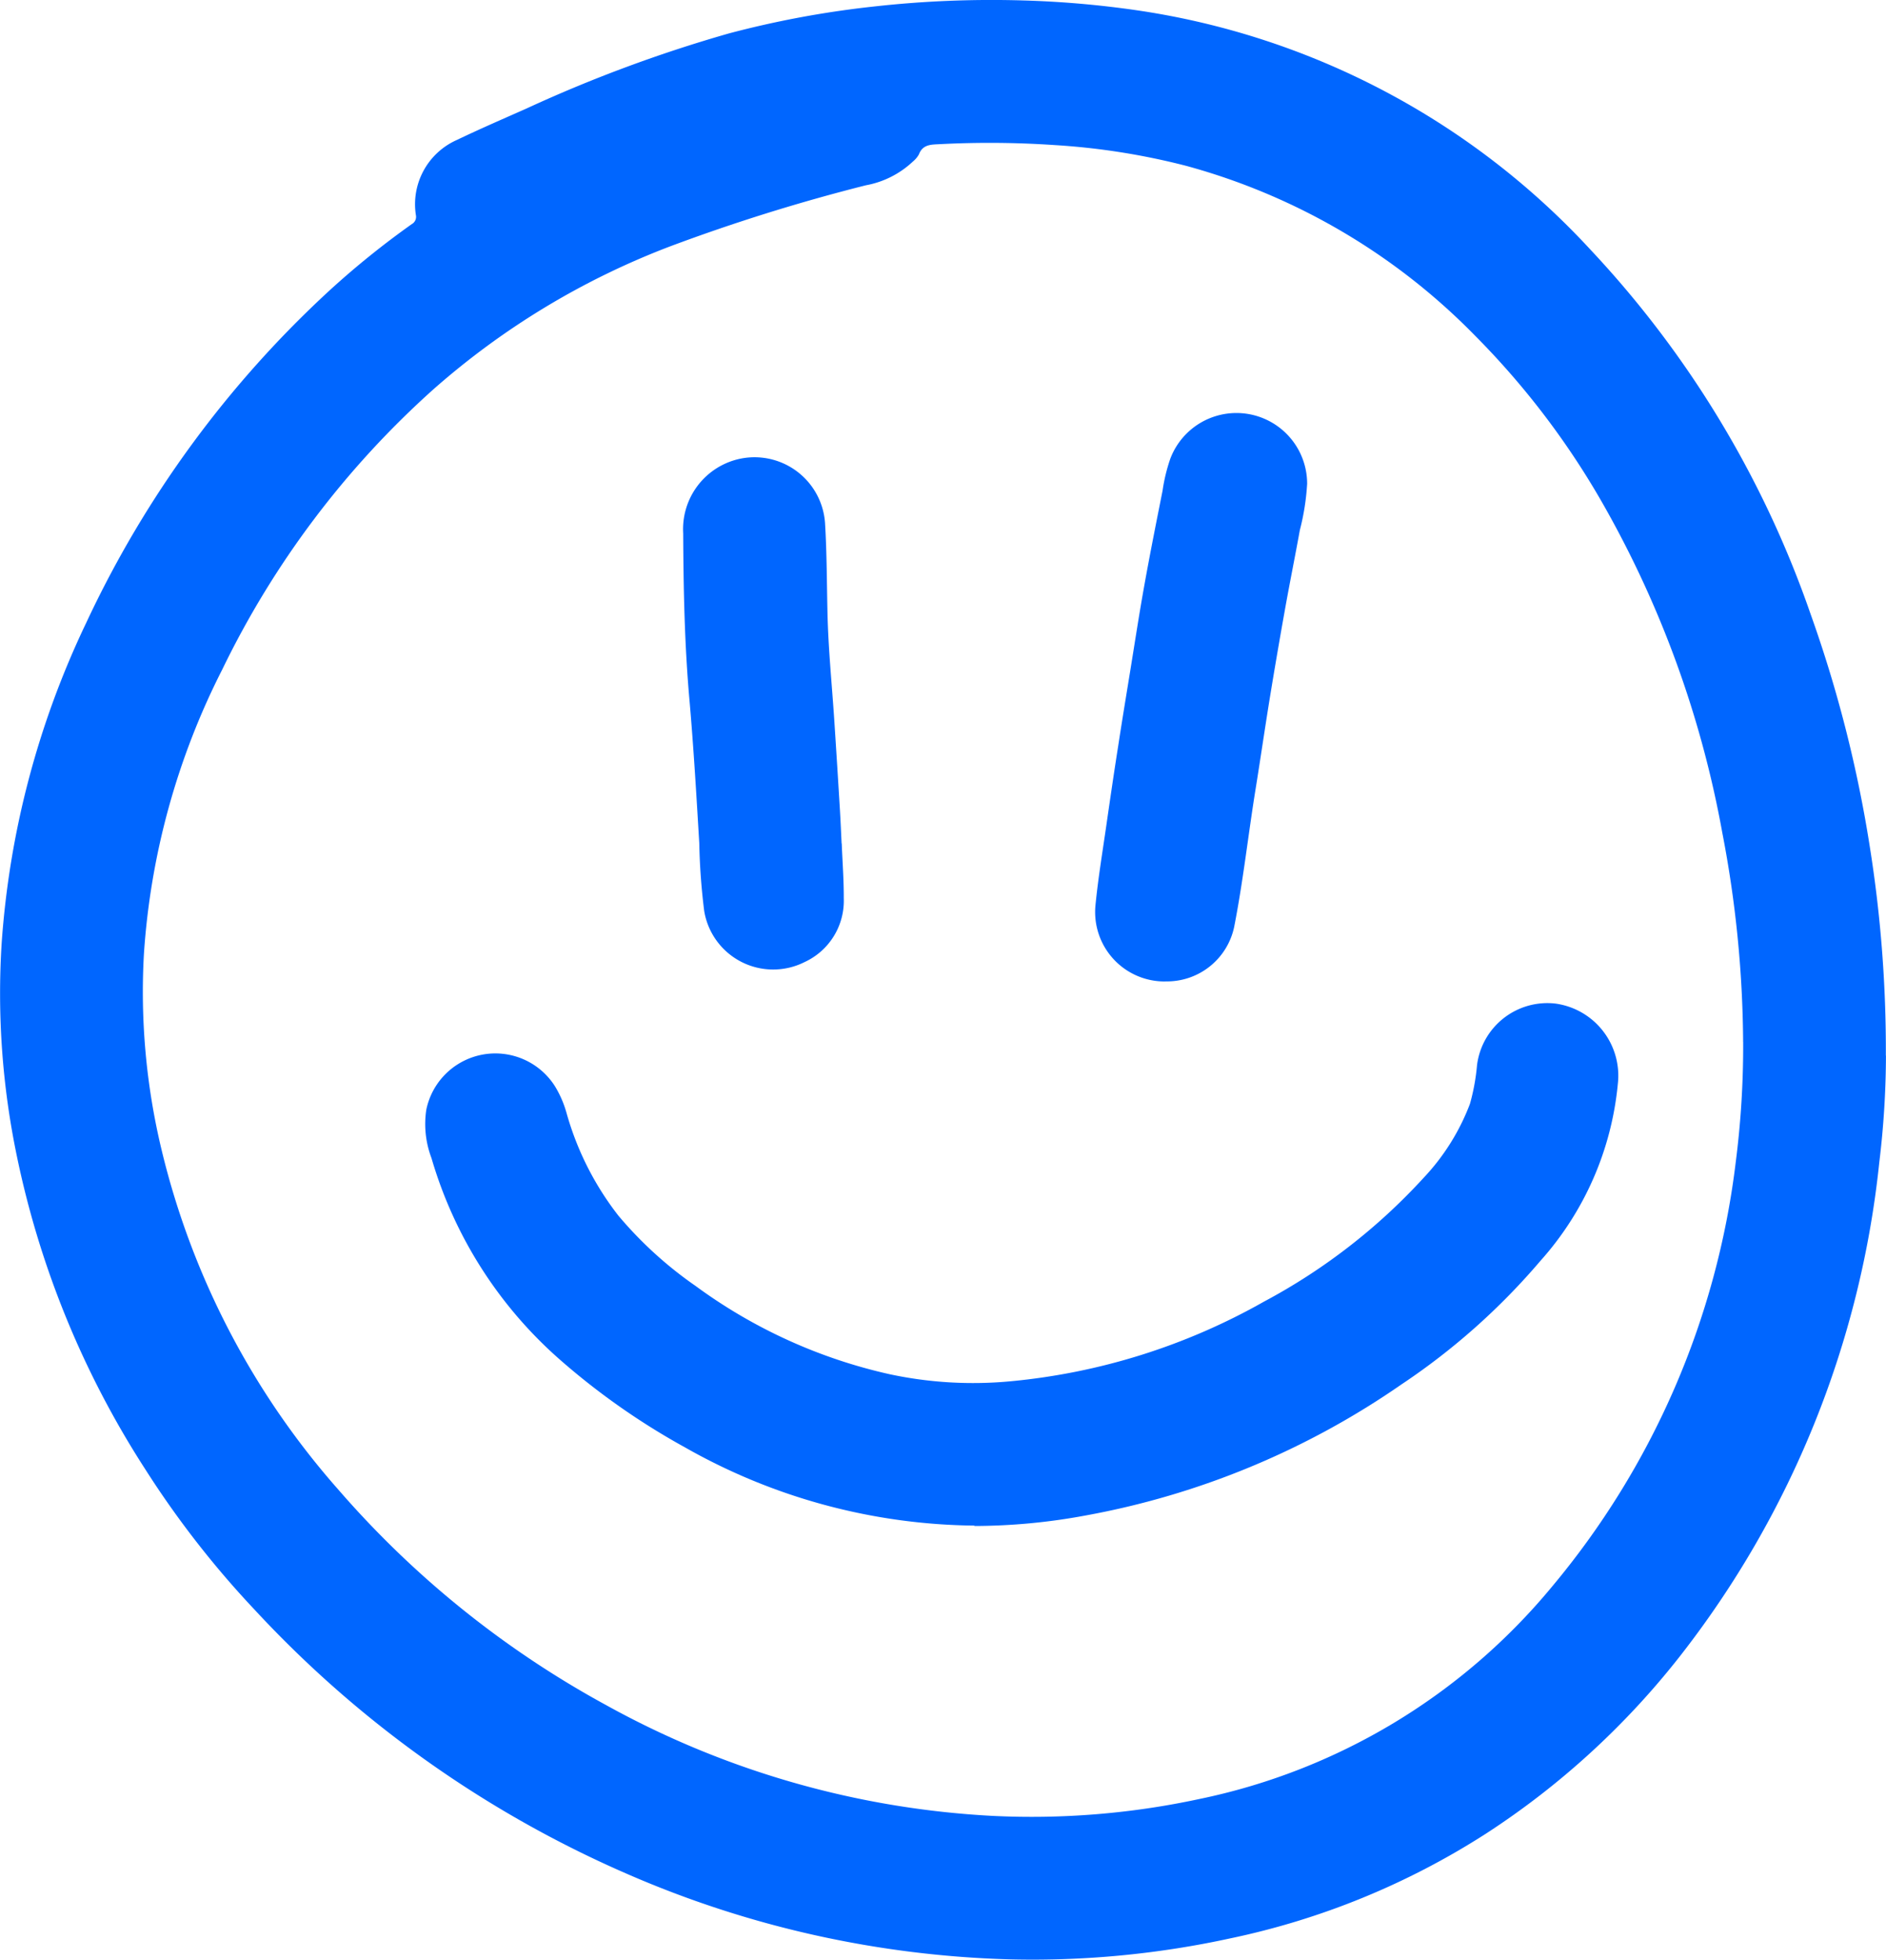 <?xml version="1.0" encoding="UTF-8"?>
<svg xmlns="http://www.w3.org/2000/svg" xmlns:xlink="http://www.w3.org/1999/xlink" id="smiley" width="48.895" height="50.803" viewBox="0 0 48.895 50.803">
  <defs>
    <clipPath id="clip-path">
      <rect id="Rectángulo_36" data-name="Rectángulo 36" width="48.895" height="50.803" fill="none"></rect>
    </clipPath>
  </defs>
  <g id="Grupo_5" data-name="Grupo 5" clip-path="url(#clip-path)">
    <path id="Trazado_12" data-name="Trazado 12" d="M48.894,27.366a23.448,23.448,0,0,1-.173,2.769,24.968,24.968,0,0,1-5.183,12.821,20.726,20.726,0,0,1-5.011,4.579,19.76,19.76,0,0,1-6.641,2.719,24.085,24.085,0,0,1-5.681.543,26.66,26.66,0,0,1-9.947-2.216A28.819,28.819,0,0,1,6.6,41.731a24.5,24.5,0,0,1-2.833-3.639A23.85,23.85,0,0,1,.436,29.967a20.675,20.675,0,0,1-.393-5.513,22.909,22.909,0,0,1,2.189-8.3A27.543,27.543,0,0,1,8.577,7.5a22.223,22.223,0,0,1,2.1-1.69.214.214,0,0,0,.106-.227,1.822,1.822,0,0,1,1.067-1.956c.6-.288,1.206-.549,1.811-.818A36.294,36.294,0,0,1,18.892.869a25.26,25.26,0,0,1,3.772-.7A27.5,27.5,0,0,1,26.538.013a25.5,25.5,0,0,1,2.91.251A19.914,19.914,0,0,1,41.242,6.483a26.407,26.407,0,0,1,5.7,9.443,33.156,33.156,0,0,1,1.529,6,33.548,33.548,0,0,1,.42,5.444m-3.7-.354a29.352,29.352,0,0,0-.54-5.426A26.9,26.9,0,0,0,41.577,13.1a20.775,20.775,0,0,0-3.328-4.389A16.551,16.551,0,0,0,30.75,4.3a18,18,0,0,0-3.393-.537,24.926,24.926,0,0,0-3.006-.024c-.215.011-.431.006-.528.265a.659.659,0,0,1-.155.184,2.411,2.411,0,0,1-1.222.617,48.025,48.025,0,0,0-5.065,1.58,20.036,20.036,0,0,0-6.147,3.711,23.482,23.482,0,0,0-5.472,7.262,19.024,19.024,0,0,0-2.03,7.36,17.5,17.5,0,0,0,.459,5.1,20.557,20.557,0,0,0,4.585,8.806,25.026,25.026,0,0,0,6.916,5.569,23.191,23.191,0,0,0,10.049,2.884,20.655,20.655,0,0,0,5.348-.437,16.077,16.077,0,0,0,9.142-5.5,21.068,21.068,0,0,0,4.767-11,23.627,23.627,0,0,0,.194-3.127" transform="translate(0 -0.001)" fill="#06f"></path>
    <path id="Trazado_13" data-name="Trazado 13" d="M838.673,1958.105a15.476,15.476,0,0,1-7.51-2.028,18.281,18.281,0,0,1-3.272-2.3,11.073,11.073,0,0,1-3.3-5.2,2.487,2.487,0,0,1-.134-1.254,1.828,1.828,0,0,1,3.34-.6,2.741,2.741,0,0,1,.294.68,7.719,7.719,0,0,0,1.345,2.666,10.213,10.213,0,0,0,2,1.822,13.443,13.443,0,0,0,5.033,2.29,10.346,10.346,0,0,0,3.144.182,16.438,16.438,0,0,0,6.557-2.062,15.469,15.469,0,0,0,4.144-3.213,5.767,5.767,0,0,0,1.2-1.917,5.435,5.435,0,0,0,.183-1,1.838,1.838,0,0,1,2.026-1.6,1.887,1.887,0,0,1,1.625,2.08,8.009,8.009,0,0,1-2.01,4.594,17.4,17.4,0,0,1-3.6,3.2,20.947,20.947,0,0,1-8.2,3.4,15.84,15.84,0,0,1-2.877.27" transform="translate(-813.405 -1918.555)" fill="#06f"></path>
    <path id="Trazado_14" data-name="Trazado 14" d="M2125.7,815.669a1.8,1.8,0,0,1-1.807-1.982c.068-.69.182-1.376.281-2.063s.2-1.38.309-2.07c.1-.656.209-1.31.315-1.965.12-.737.232-1.476.365-2.211.146-.813.308-1.623.469-2.434a4.5,4.5,0,0,1,.2-.826,1.833,1.833,0,0,1,3.548.649,6.214,6.214,0,0,1-.189,1.2c-.129.714-.274,1.424-.4,2.138q-.2,1.119-.383,2.241c-.126.777-.239,1.556-.364,2.332-.193,1.193-.324,2.4-.557,3.583a1.781,1.781,0,0,1-1.781,1.406" transform="translate(-2095.492 -790.225)" fill="#06f"></path>
    <path id="Trazado_15" data-name="Trazado 15" d="M1328.711,896.684c.019.474.055.948.053,1.421a1.749,1.749,0,0,1-1.018,1.655,1.812,1.812,0,0,1-2.6-1.323,16.483,16.483,0,0,1-.128-1.756c-.075-1.253-.148-2.506-.258-3.756-.125-1.424-.152-2.852-.159-4.28a1.865,1.865,0,0,1,1.292-1.886,1.832,1.832,0,0,1,2.385,1.615c.048.79.046,1.583.065,2.375.022.916.115,1.828.175,2.741q.077,1.177.148,2.355c.017.28.028.56.042.84h.005" transform="translate(-1306.889 -874.818)" fill="#06f"></path>
  </g>
</svg>
